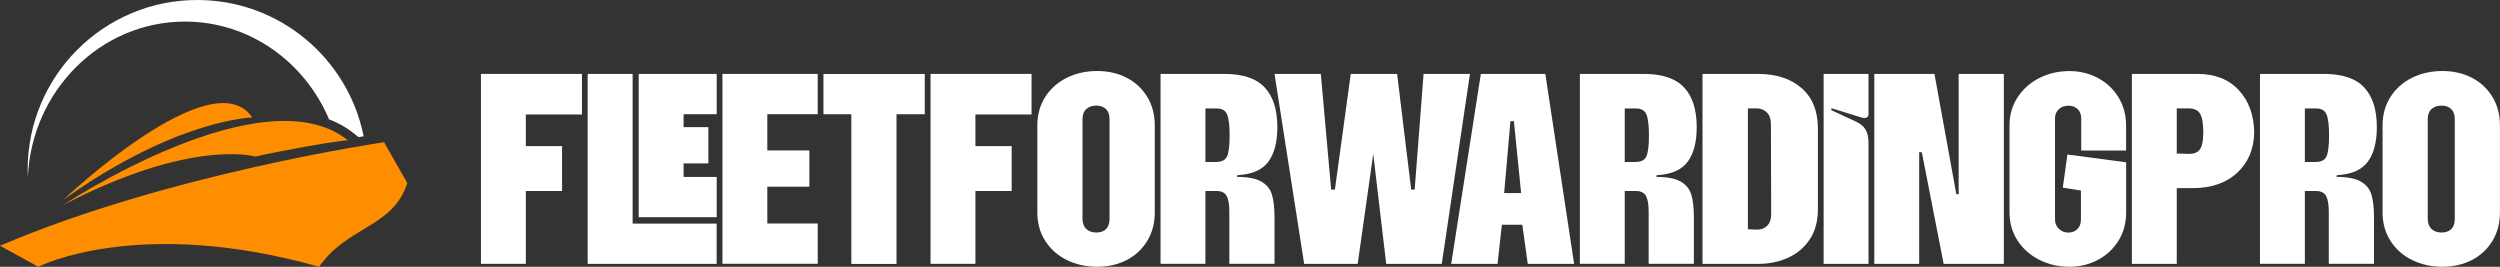 <svg xmlns="http://www.w3.org/2000/svg" id="Layer_2" data-name="Layer 2" width="440.07" height="46.96" viewBox="0 0 440.07 46.96"><rect x="0" y="0" width="440.07" height="46.96" fill="#333333" stroke="none"/><defs><style> .cls-1 { fill: #fe8d00; } .cls-2 { fill: #fff; } </style></defs><g id="OBJECTS"><g><path class="cls-2" d="m84.66,13.01h17.78v7.14h-9.88v5.57h6.38v7.9h-6.38v12.82h-7.9V13.01Z"></path><path class="cls-2" d="m103.46,13.01h7.9v26.35h14.79v7.09h-22.7V13.01Zm8.97,0h13.73v7.09h-5.83v2.28h4.36v6.38h-4.36v2.38h5.83v7.09h-13.73V13.01Z"></path><path class="cls-2" d="m127.17,13.01h16.77v7.09h-8.87v6.38h7.4v6.38h-7.4v6.48h8.87v7.09h-16.77V13.01Z"></path><path class="cls-2" d="m149.86,20.11h-4.91v-7.09h17.83v7.09h-4.97v26.35h-7.95v-26.35Z"></path><path class="cls-2" d="m163.8,13.01h17.78v7.14h-9.88v5.57h6.38v7.9h-6.38v12.82h-7.9V13.01Z"></path><path class="cls-2" d="m187.79,45.77c-1.6-.79-2.87-1.92-3.8-3.37-.93-1.45-1.39-3.12-1.39-5.02v-15.3c0-1.89.46-3.56,1.39-5.02.93-1.45,2.2-2.58,3.8-3.37,1.6-.79,3.39-1.19,5.35-1.19s3.66.4,5.19,1.19c1.54.79,2.74,1.92,3.62,3.37.88,1.45,1.32,3.12,1.32,5.02v15.3c0,1.89-.44,3.56-1.32,5.02-.88,1.45-2.09,2.58-3.62,3.37-1.54.79-3.27,1.19-5.19,1.19s-3.74-.4-5.35-1.19Zm3.42-5.47c.44.42,1.03.63,1.77.63s1.32-.2,1.72-.61.61-1,.61-1.77v-17.58c0-.78-.21-1.37-.63-1.77-.42-.41-.99-.61-1.7-.61s-1.33.2-1.77.61c-.44.41-.66,1-.66,1.77v17.53c0,.78.22,1.38.66,1.8Z"></path><path class="cls-2" d="m204.28,13.01h11.25c3.24,0,5.61.79,7.09,2.38,1.49,1.59,2.23,3.92,2.23,6.99,0,2.63-.53,4.67-1.6,6.1-1.06,1.44-2.88,2.22-5.45,2.36l-.05.3c1.89,0,3.31.27,4.26.81.95.54,1.57,1.3,1.88,2.28.3.98.46,2.31.46,4v8.21h-7.95v-9.22c0-1.25-.16-2.16-.48-2.74-.32-.57-.92-.86-1.8-.86h-1.93v12.82h-7.9V13.01Zm9.78,15.5c.98,0,1.62-.32,1.93-.96.3-.64.46-1.88.46-3.7,0-1.72-.14-2.95-.43-3.67-.29-.73-.9-1.09-1.85-1.09h-1.98v9.42h1.87Z"></path><path class="cls-2" d="m224.34,13.01h8.16l1.82,20.37h.66l2.79-20.37h8.16l2.48,20.37h.61l1.57-20.37h8.16l-4.96,33.44h-9.78l-2.28-19.35-2.74,19.35h-9.42l-5.22-33.44Z"></path><path class="cls-2" d="m260.67,13.01h11.35l5.07,33.44h-8.16l-.96-6.89h-3.6l-.76,6.89h-8.16l5.22-33.44Zm7.09,20.98l-1.27-12.67h-.61l-1.11,12.67h2.99Z"></path><path class="cls-2" d="m278.1,13.01h11.25c3.24,0,5.61.79,7.09,2.38,1.49,1.59,2.23,3.92,2.23,6.99,0,2.63-.53,4.67-1.6,6.1-1.06,1.44-2.88,2.22-5.45,2.36l-.05.3c1.89,0,3.31.27,4.26.81.95.54,1.57,1.3,1.88,2.28.3.98.46,2.31.46,4v8.21h-7.96v-9.22c0-1.25-.16-2.16-.48-2.74-.32-.57-.92-.86-1.8-.86h-1.93v12.82h-7.9V13.01Zm9.78,15.5c.98,0,1.62-.32,1.92-.96.3-.64.46-1.88.46-3.7,0-1.72-.14-2.95-.43-3.67-.29-.73-.9-1.09-1.85-1.09h-1.98v9.42h1.88Z"></path><path class="cls-2" d="m299.68,13.01h9.78c3.21,0,5.77.84,7.68,2.51,1.91,1.67,2.86,4.03,2.86,7.07v14.29c0,2.03-.46,3.76-1.39,5.19-.93,1.44-2.2,2.52-3.8,3.27-1.6.74-3.39,1.11-5.34,1.11h-9.78V13.01Zm9.47,27.41c.78.03,1.41-.19,1.9-.66.49-.47.73-1.18.73-2.13l-.05-15.76c0-.91-.24-1.6-.71-2.08-.47-.47-1.08-.71-1.82-.71h-1.52v21.28l1.47.05Z"></path><path class="cls-2" d="m321.01,13.01h7.9v6.99c0,.51-.22.76-.66.76-.27,0-.49-.03-.66-.1l-5.22-1.62v.35l4.36,2.03c.74.34,1.29.79,1.65,1.37.35.57.53,1.37.53,2.38v21.28h-7.9V13.01Z"></path><path class="cls-2" d="m329.93,13.01h10.59l3.85,21.18h.41V13.01h7.95v33.44h-10.59l-3.85-19.66h-.46v19.66h-7.9V13.01Z"></path><path class="cls-2" d="m358.98,45.74c-1.61-.81-2.88-1.94-3.83-3.39-.95-1.45-1.42-3.11-1.42-4.96v-15.3c0-1.86.47-3.51,1.42-4.96.95-1.45,2.22-2.58,3.83-3.4,1.6-.81,3.37-1.22,5.29-1.22,1.82,0,3.5.41,5.02,1.22,1.52.81,2.73,1.94,3.62,3.4.89,1.45,1.34,3.11,1.34,4.96v4.41h-7.9v-5.67c0-.68-.21-1.22-.63-1.62-.42-.41-.96-.61-1.6-.61-.68,0-1.24.2-1.7.61-.46.41-.68.95-.68,1.62v17.78c0,.68.23,1.23.68,1.67.46.44,1,.66,1.65.66s1.17-.2,1.6-.61c.42-.41.63-.96.63-1.67v-5.12l-3.19-.51.81-5.83,10.34,1.37v8.82c0,1.86-.45,3.51-1.34,4.96-.9,1.45-2.1,2.58-3.62,3.39-1.52.81-3.19,1.22-5.02,1.22-1.92,0-3.69-.41-5.29-1.22Z"></path><path class="cls-2" d="m375.27,13.01h11.55c3.07,0,5.5.95,7.27,2.86,1.77,1.91,2.68,4.42,2.71,7.52-.07,2.91-1.07,5.25-3.01,7.04-1.94,1.79-4.57,2.69-7.88,2.69h-2.74v13.33h-7.9V13.01Zm10.03,14.08c.95,0,1.6-.28,1.98-.84.37-.56.56-1.55.56-2.96,0-1.55-.19-2.64-.56-3.27-.37-.62-1.03-.94-1.98-.94h-2.13v7.95l2.13.05Z"></path><path class="cls-2" d="m397.82,13.01h11.25c3.24,0,5.61.79,7.09,2.38,1.49,1.59,2.23,3.92,2.23,6.99,0,2.63-.53,4.67-1.6,6.1-1.06,1.44-2.88,2.22-5.45,2.36l-.05.3c1.89,0,3.31.27,4.26.81.95.54,1.57,1.3,1.88,2.28.3.98.46,2.31.46,4v8.21h-7.96v-9.22c0-1.25-.16-2.16-.48-2.74-.32-.57-.92-.86-1.8-.86h-1.93v12.82h-7.9V13.01Zm9.78,15.5c.98,0,1.62-.32,1.92-.96.3-.64.46-1.88.46-3.7,0-1.72-.14-2.95-.43-3.67-.29-.73-.9-1.09-1.85-1.09h-1.98v9.42h1.88Z"></path><path class="cls-2" d="m424.59,45.77c-1.61-.79-2.87-1.92-3.8-3.37-.93-1.45-1.39-3.12-1.39-5.02v-15.3c0-1.89.46-3.56,1.39-5.02.93-1.45,2.19-2.58,3.8-3.37,1.6-.79,3.39-1.19,5.34-1.19s3.66.4,5.19,1.19c1.54.79,2.74,1.92,3.62,3.37.88,1.45,1.32,3.12,1.32,5.02v15.3c0,1.89-.44,3.56-1.32,5.02-.88,1.45-2.09,2.58-3.62,3.37-1.54.79-3.27,1.19-5.19,1.19s-3.74-.4-5.34-1.19Zm3.42-5.47c.44.42,1.03.63,1.77.63s1.32-.2,1.72-.61.61-1,.61-1.77v-17.58c0-.78-.21-1.37-.63-1.77-.42-.41-.99-.61-1.7-.61s-1.33.2-1.77.61c-.44.41-.66,1-.66,1.77v17.53c0,.78.22,1.38.66,1.8Z"></path></g><g><path class="cls-1" d="m44.94,27.56s1.89-.48,8.93-1.76c5.31-.96,7.36-1.11,7.36-1.11-14.92-11.93-50.07,11.38-50.07,11.38,22.69-11.81,33.78-8.51,33.78-8.51Zm-33.78,7.6c19.95-14.23,33.24-14.48,33.24-14.48-7.01-10.38-33.24,14.48-33.24,14.48Zm56.43-10.12S29.78,30.52,0,43.26l6.74,3.7s17.54-9.01,49.43,0c5.07-7.25,12.98-6.84,15.53-14.74l-4.1-7.19Z"></path><path class="cls-2" d="m63.11,24.14c.32-.05.61-.1.9-.15C61.28,10.31,49.21,0,34.73,0,18.24,0,4.87,13.37,4.87,29.86c0,.44.01.88.03,1.32C5.59,15.94,17.71,3.8,32.56,3.8c11.34,0,21.08,7.08,25.36,17.2,1.6.61,3.04,1.42,4.32,2.44l.87.7Z"></path></g></g></svg>